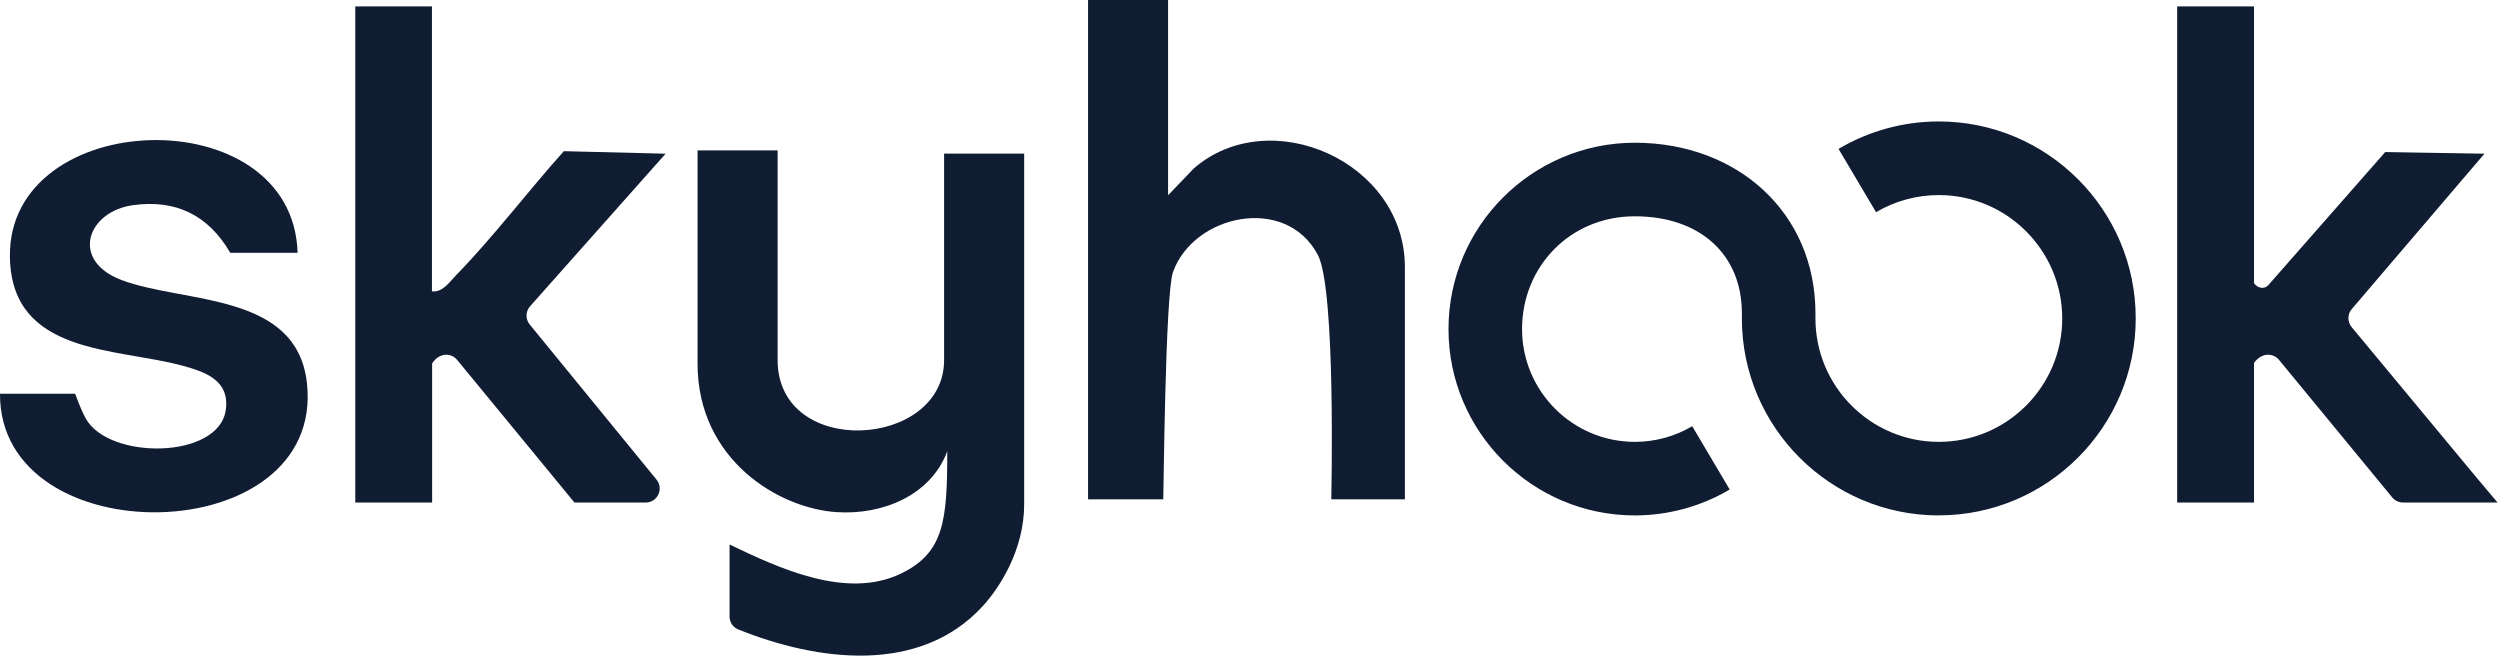 <svg width="641" height="169" viewBox="0 0 641 169" fill="none" xmlns="http://www.w3.org/2000/svg">
<g clip-path="url(#clip0_142_4423)">
<path d="M199.383 38.566V92.312C199.383 117.667 242.067 115.082 242.067 92.312V39.378H262.598V129.3C262.598 141.083 256.195 150.837 251.912 155.481C235.77 173.006 209.679 169.594 189.253 161.373C187.916 160.832 187.059 159.524 187.059 158.082V139.61C199.699 145.682 217.058 153.798 231.006 147.065C242.067 141.729 242.879 133.508 242.879 115.713C238.641 127.061 226.241 132.08 214.533 131.314C199.549 130.352 178.853 117.787 178.853 93.244V38.566H199.383Z" fill="#101C32"/>
<path d="M299.496 0V50.063L306.124 43.15C325.632 26.302 360.215 41.391 360.215 68.52V128.022H341.353H341.338C341.353 127.18 342.555 74.246 337.911 65.394C329.705 49.793 305.958 55.008 300.743 69.797C298.744 75.448 298.338 128.037 298.263 128.037H278.98V0H299.511H299.496Z" fill="#101C32"/>
<path d="M110.782 1.638C110.782 1.638 110.752 1.638 110.752 1.668V74.696C113.442 75.042 115.201 72.367 116.914 70.593C126.458 60.809 135.401 48.996 144.569 38.761L170.66 39.407L135.912 78.529C134.739 79.852 134.694 81.835 135.821 83.203L168.33 122.971C170.254 125.331 168.586 128.848 165.535 128.848H147.289L117.2 92.266C115.772 90.538 112.796 90.237 110.842 93.093C110.812 93.138 110.797 93.198 110.797 93.258V128.848H91.093V1.638H110.797H110.782Z" fill="#101C32"/>
<path d="M577.932 1.638V72.622C579.119 74.185 580.788 74.05 581.614 73.088L611.568 38.986L637.013 39.407L603.001 79.235C601.859 80.573 601.844 82.527 602.971 83.879L635.39 122.941C636.472 124.249 640.38 128.848 640.38 128.848H616.152C615.07 128.848 614.048 128.367 613.372 127.54L584.335 92.266C582.922 90.553 579.991 90.237 577.977 93.002C577.947 93.032 577.932 93.078 577.932 93.123V128.848H558.228V1.638H577.932Z" fill="#101C32"/>
<path d="M19.283 100.954C19.283 100.954 19.268 100.954 19.268 100.969C19.388 101.284 20.801 105.192 21.973 107.281C27.91 118.012 56.136 117.772 57.894 105.102C58.931 97.602 52.799 95.408 46.938 93.8C29.864 89.111 2.991 91.139 2.54 65.965C1.864 27.324 75.118 24.889 76.305 64.823H59.127C59.127 64.823 59.036 64.793 59.006 64.763C53.445 55.249 45.194 51.071 34.117 52.604C22.364 54.212 17.87 66.792 31.187 71.811C47.313 77.868 76.08 74.862 78.695 98.173C83.504 141.323 -0.24 142.541 0 100.954H19.283Z" fill="#101C32"/>
<path d="M497.117 132.154C469.267 132.154 446.617 109.505 446.617 81.655V80.302C446.617 65.213 435.841 55.459 419.173 55.459C402.505 55.459 390.256 68.429 390.256 84.375C390.256 100.322 403.227 113.292 419.173 113.292C424.358 113.292 429.453 111.91 433.887 109.279L443.491 125.511C436.142 129.855 427.74 132.154 419.173 132.154C392.826 132.154 371.394 110.722 371.394 84.375C371.394 58.029 392.826 36.596 419.173 36.596C445.52 36.596 465.479 54.572 465.479 80.302V81.655C465.479 99.104 479.667 113.292 497.117 113.292C514.566 113.292 528.754 99.104 528.754 81.655C528.754 64.206 514.566 50.018 497.117 50.018C491.435 50.018 485.874 51.536 481.02 54.406L471.401 38.175C479.156 33.575 488.054 31.141 497.102 31.141C524.951 31.141 547.601 53.79 547.601 81.64C547.601 109.49 524.951 132.139 497.102 132.139L497.117 132.154Z" fill="#101C32"/>
</g>
<defs>
<clipPath id="clip0_142_4423">
<rect width="640.38" height="168.106" fill="white"/>
</clipPath>
</defs>
</svg>
